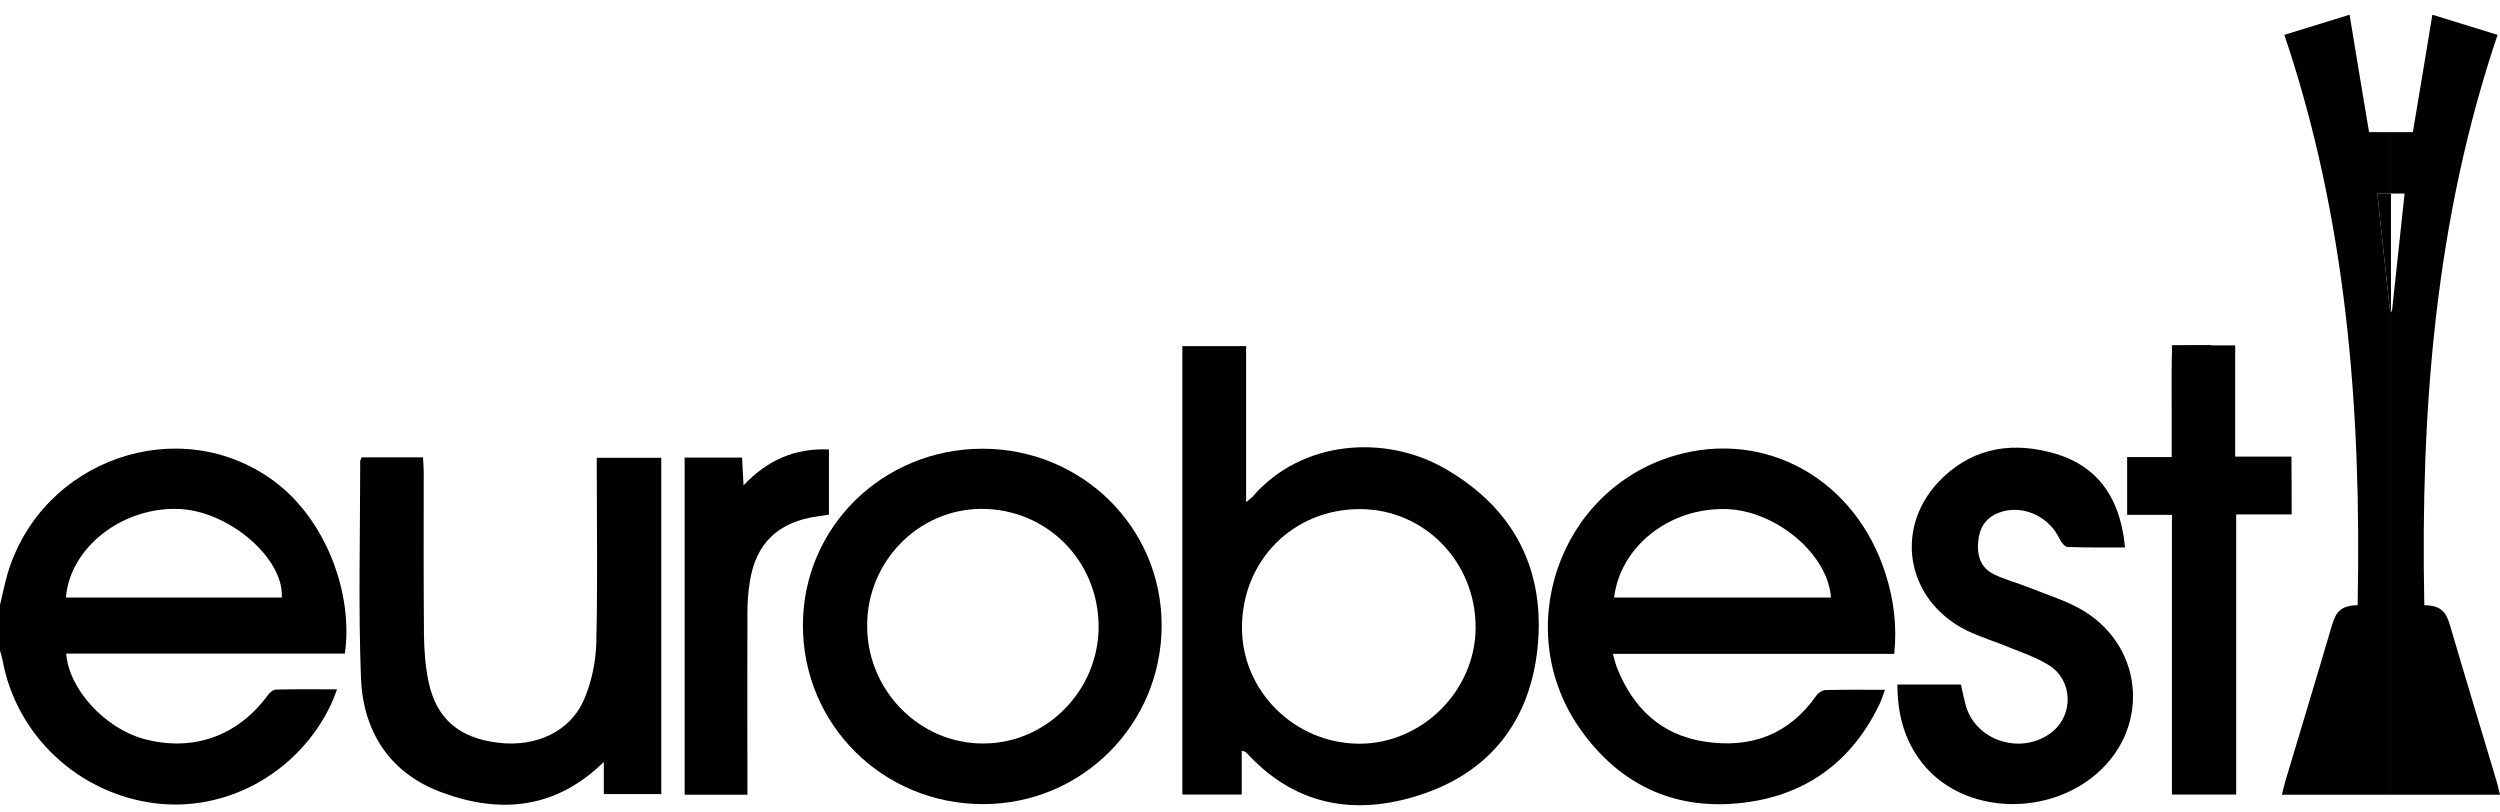 <svg width="117" height="38" viewBox="0 0 117 38" fill="none" xmlns="http://www.w3.org/2000/svg">
<g clip-path="url(#clip0_4010_5146)">
<path d="M0 28.313C0.114 27.83 0.216 27.337 0.353 26.855C1.948 21.482 8.417 19.25 12.837 22.525C15.263 24.331 16.539 27.785 16.14 30.589C11.8 30.589 7.449 30.589 3.098 30.589C3.223 32.261 4.921 34.089 6.732 34.582C9.021 35.199 11.117 34.459 12.529 32.541C12.62 32.417 12.78 32.272 12.916 32.272C13.839 32.249 14.762 32.261 15.775 32.261C15.662 32.541 15.593 32.754 15.502 32.945C13.998 36.141 10.616 38.036 7.21 37.588C3.645 37.117 0.775 34.414 0.125 30.926C0.091 30.758 0.046 30.601 0 30.444C0 29.737 0 29.019 0 28.313ZM13.19 27.965C13.292 26.159 10.798 23.983 8.486 23.826C5.809 23.658 3.269 25.587 3.087 27.965H13.19Z" fill="black"/>
<path d="M58.113 35.132V37.184C57.167 37.184 56.268 37.184 55.334 37.184C55.334 30.186 55.334 23.209 55.334 16.2H58.318V23.501C58.489 23.355 58.557 23.311 58.614 23.254C60.892 20.596 64.822 20.305 67.646 21.942C70.904 23.826 72.339 26.72 71.952 30.376C71.587 33.73 69.742 36.141 66.45 37.206C63.477 38.171 60.71 37.734 58.466 35.367C58.409 35.311 58.363 35.255 58.306 35.21C58.284 35.176 58.238 35.176 58.113 35.132ZM69.059 29.401C69.082 26.316 66.678 23.838 63.66 23.826C60.528 23.815 58.124 26.227 58.124 29.378C58.124 32.361 60.607 34.806 63.637 34.806C66.564 34.795 69.036 32.328 69.059 29.401Z" fill="black"/>
<path d="M88.65 30.601C84.253 30.601 79.914 30.601 75.483 30.601C75.562 30.881 75.608 31.083 75.688 31.285C76.439 33.135 77.727 34.391 79.766 34.706C81.941 35.042 83.729 34.38 85.005 32.552C85.096 32.417 85.301 32.294 85.449 32.294C86.338 32.272 87.226 32.283 88.217 32.283C88.115 32.552 88.058 32.754 87.966 32.945C86.634 35.726 84.39 37.319 81.292 37.599C78.216 37.879 75.767 36.646 74.002 34.19C70.665 29.546 72.931 22.929 78.365 21.325C82.636 20.069 86.85 22.436 88.251 26.877C88.627 28.066 88.787 29.288 88.65 30.601ZM75.54 27.965H85.688C85.552 25.935 83.114 23.894 80.791 23.826C78.148 23.748 75.836 25.554 75.54 27.965Z" fill="black"/>
<path d="M54.365 29.266C54.365 33.898 50.641 37.633 46.005 37.633C41.324 37.633 37.576 33.92 37.576 29.266C37.576 24.679 41.301 21.011 45.971 21C50.629 21 54.365 24.668 54.365 29.266ZM51.415 29.288C51.392 26.215 48.966 23.804 45.914 23.815C42.952 23.837 40.549 26.316 40.583 29.333C40.606 32.361 43.078 34.829 46.062 34.795C49.001 34.773 51.438 32.283 51.415 29.288Z" fill="black"/>
<path d="M16.926 21.404H19.796C19.808 21.639 19.83 21.852 19.83 22.066C19.83 24.623 19.819 27.191 19.842 29.748C19.853 30.477 19.91 31.206 20.058 31.913C20.423 33.64 21.493 34.548 23.327 34.761C25.081 34.975 26.699 34.234 27.337 32.731C27.69 31.913 27.883 30.971 27.906 30.085C27.974 27.415 27.929 24.735 27.929 22.066C27.929 21.864 27.929 21.662 27.929 21.426H30.947V37.162C30.059 37.162 29.193 37.162 28.259 37.162C28.259 36.691 28.259 36.219 28.259 35.659C26.015 37.857 23.441 38.093 20.73 37.105C18.236 36.208 16.983 34.234 16.892 31.7C16.766 28.324 16.858 24.937 16.858 21.55C16.869 21.527 16.892 21.494 16.926 21.404Z" fill="black"/>
<path d="M99.448 25.621C98.502 25.621 97.637 25.632 96.771 25.598C96.634 25.598 96.463 25.374 96.384 25.217C95.928 24.23 94.8 23.658 93.753 23.927C93.126 24.096 92.728 24.488 92.614 25.116C92.466 25.924 92.671 26.563 93.297 26.866C93.832 27.135 94.425 27.281 94.983 27.505C95.837 27.853 96.748 28.122 97.523 28.593C100.427 30.376 100.61 34.268 97.921 36.377C95.587 38.205 92.01 38.014 90.153 35.939C89.174 34.84 88.798 33.517 88.798 32.036H91.771C91.85 32.373 91.919 32.743 92.021 33.09C92.545 34.739 94.687 35.345 96.053 34.245C97.044 33.438 97.01 31.857 95.917 31.15C95.359 30.791 94.698 30.567 94.06 30.309C93.4 30.029 92.705 29.827 92.055 29.513C89.14 28.077 88.582 24.567 90.939 22.335C92.454 20.899 94.299 20.663 96.236 21.247C98.092 21.808 99.061 23.165 99.368 25.004C99.414 25.195 99.414 25.363 99.448 25.621Z" fill="black"/>
<path d="M107.25 24.073C106.384 24.073 105.564 24.073 104.653 24.073V37.184C103.617 37.184 102.66 37.184 101.646 37.184C101.646 32.821 101.646 28.492 101.646 24.096C100.917 24.096 100.245 24.096 99.55 24.096C99.55 23.165 99.55 22.312 99.55 21.392H101.635C101.635 20.641 101.635 19.957 101.635 19.273C101.635 18.376 101.623 17.478 101.646 16.581C101.646 16.435 101.84 16.189 101.942 16.189C102.808 16.155 103.685 16.166 104.607 16.166V21.37H107.239C107.25 22.279 107.25 23.131 107.25 24.073Z" fill="black"/>
<path d="M34.979 37.195C33.965 37.195 33.02 37.195 32.041 37.195C32.041 31.924 32.041 26.686 32.041 21.415H34.729C34.752 21.808 34.774 22.189 34.797 22.716C35.913 21.527 37.212 20.966 38.795 21.034V24.084C38.613 24.118 38.453 24.14 38.282 24.163C36.437 24.41 35.367 25.419 35.093 27.225C35.013 27.707 34.979 28.189 34.979 28.672C34.968 31.285 34.979 33.909 34.979 36.522V37.195Z" fill="black"/>
<path d="M101.646 16.155H103.491V16.951H101.646V16.155Z" fill="black"/>
<path d="M111.852 14.574H111.897V9.056C111.692 9.056 111.487 9.056 111.259 9.056C111.453 10.917 111.658 12.745 111.852 14.574Z" fill="black"/>
<path d="M111.852 14.573C111.658 12.745 111.453 10.917 111.259 9.056H111.897V6.184C111.555 6.184 111.214 6.184 110.872 6.184C110.576 4.412 110.268 2.584 109.961 0.689C108.936 1.003 107.99 1.294 106.908 1.631C109.836 10.3 110.519 19.228 110.337 28.324C109.539 28.335 109.323 28.649 109.141 29.243C108.423 31.7 107.671 34.145 106.942 36.601C106.885 36.791 106.851 36.982 106.794 37.195H111.897V14.573C111.886 14.573 111.874 14.573 111.852 14.573Z" fill="black"/>
<path d="M111.943 14.573C112.136 12.745 112.341 10.917 112.535 9.056C112.307 9.056 112.102 9.056 111.897 9.056V6.184H112.922C113.218 4.412 113.526 2.584 113.834 0.689C114.859 1.003 115.804 1.294 116.886 1.631C113.959 10.3 113.275 19.228 113.458 28.324C114.255 28.335 114.471 28.649 114.654 29.243C115.371 31.7 116.123 34.145 116.852 36.601C116.909 36.791 116.943 36.982 117 37.195C115.28 37.195 113.583 37.195 111.897 37.195V14.573H111.943Z" fill="black"/>
</g>
<defs>
<clipPath id="clip0_4010_5146">
<rect width="117" height="37" fill="white" transform="translate(0 0.689)"/>
</clipPath>
</defs>
</svg>
